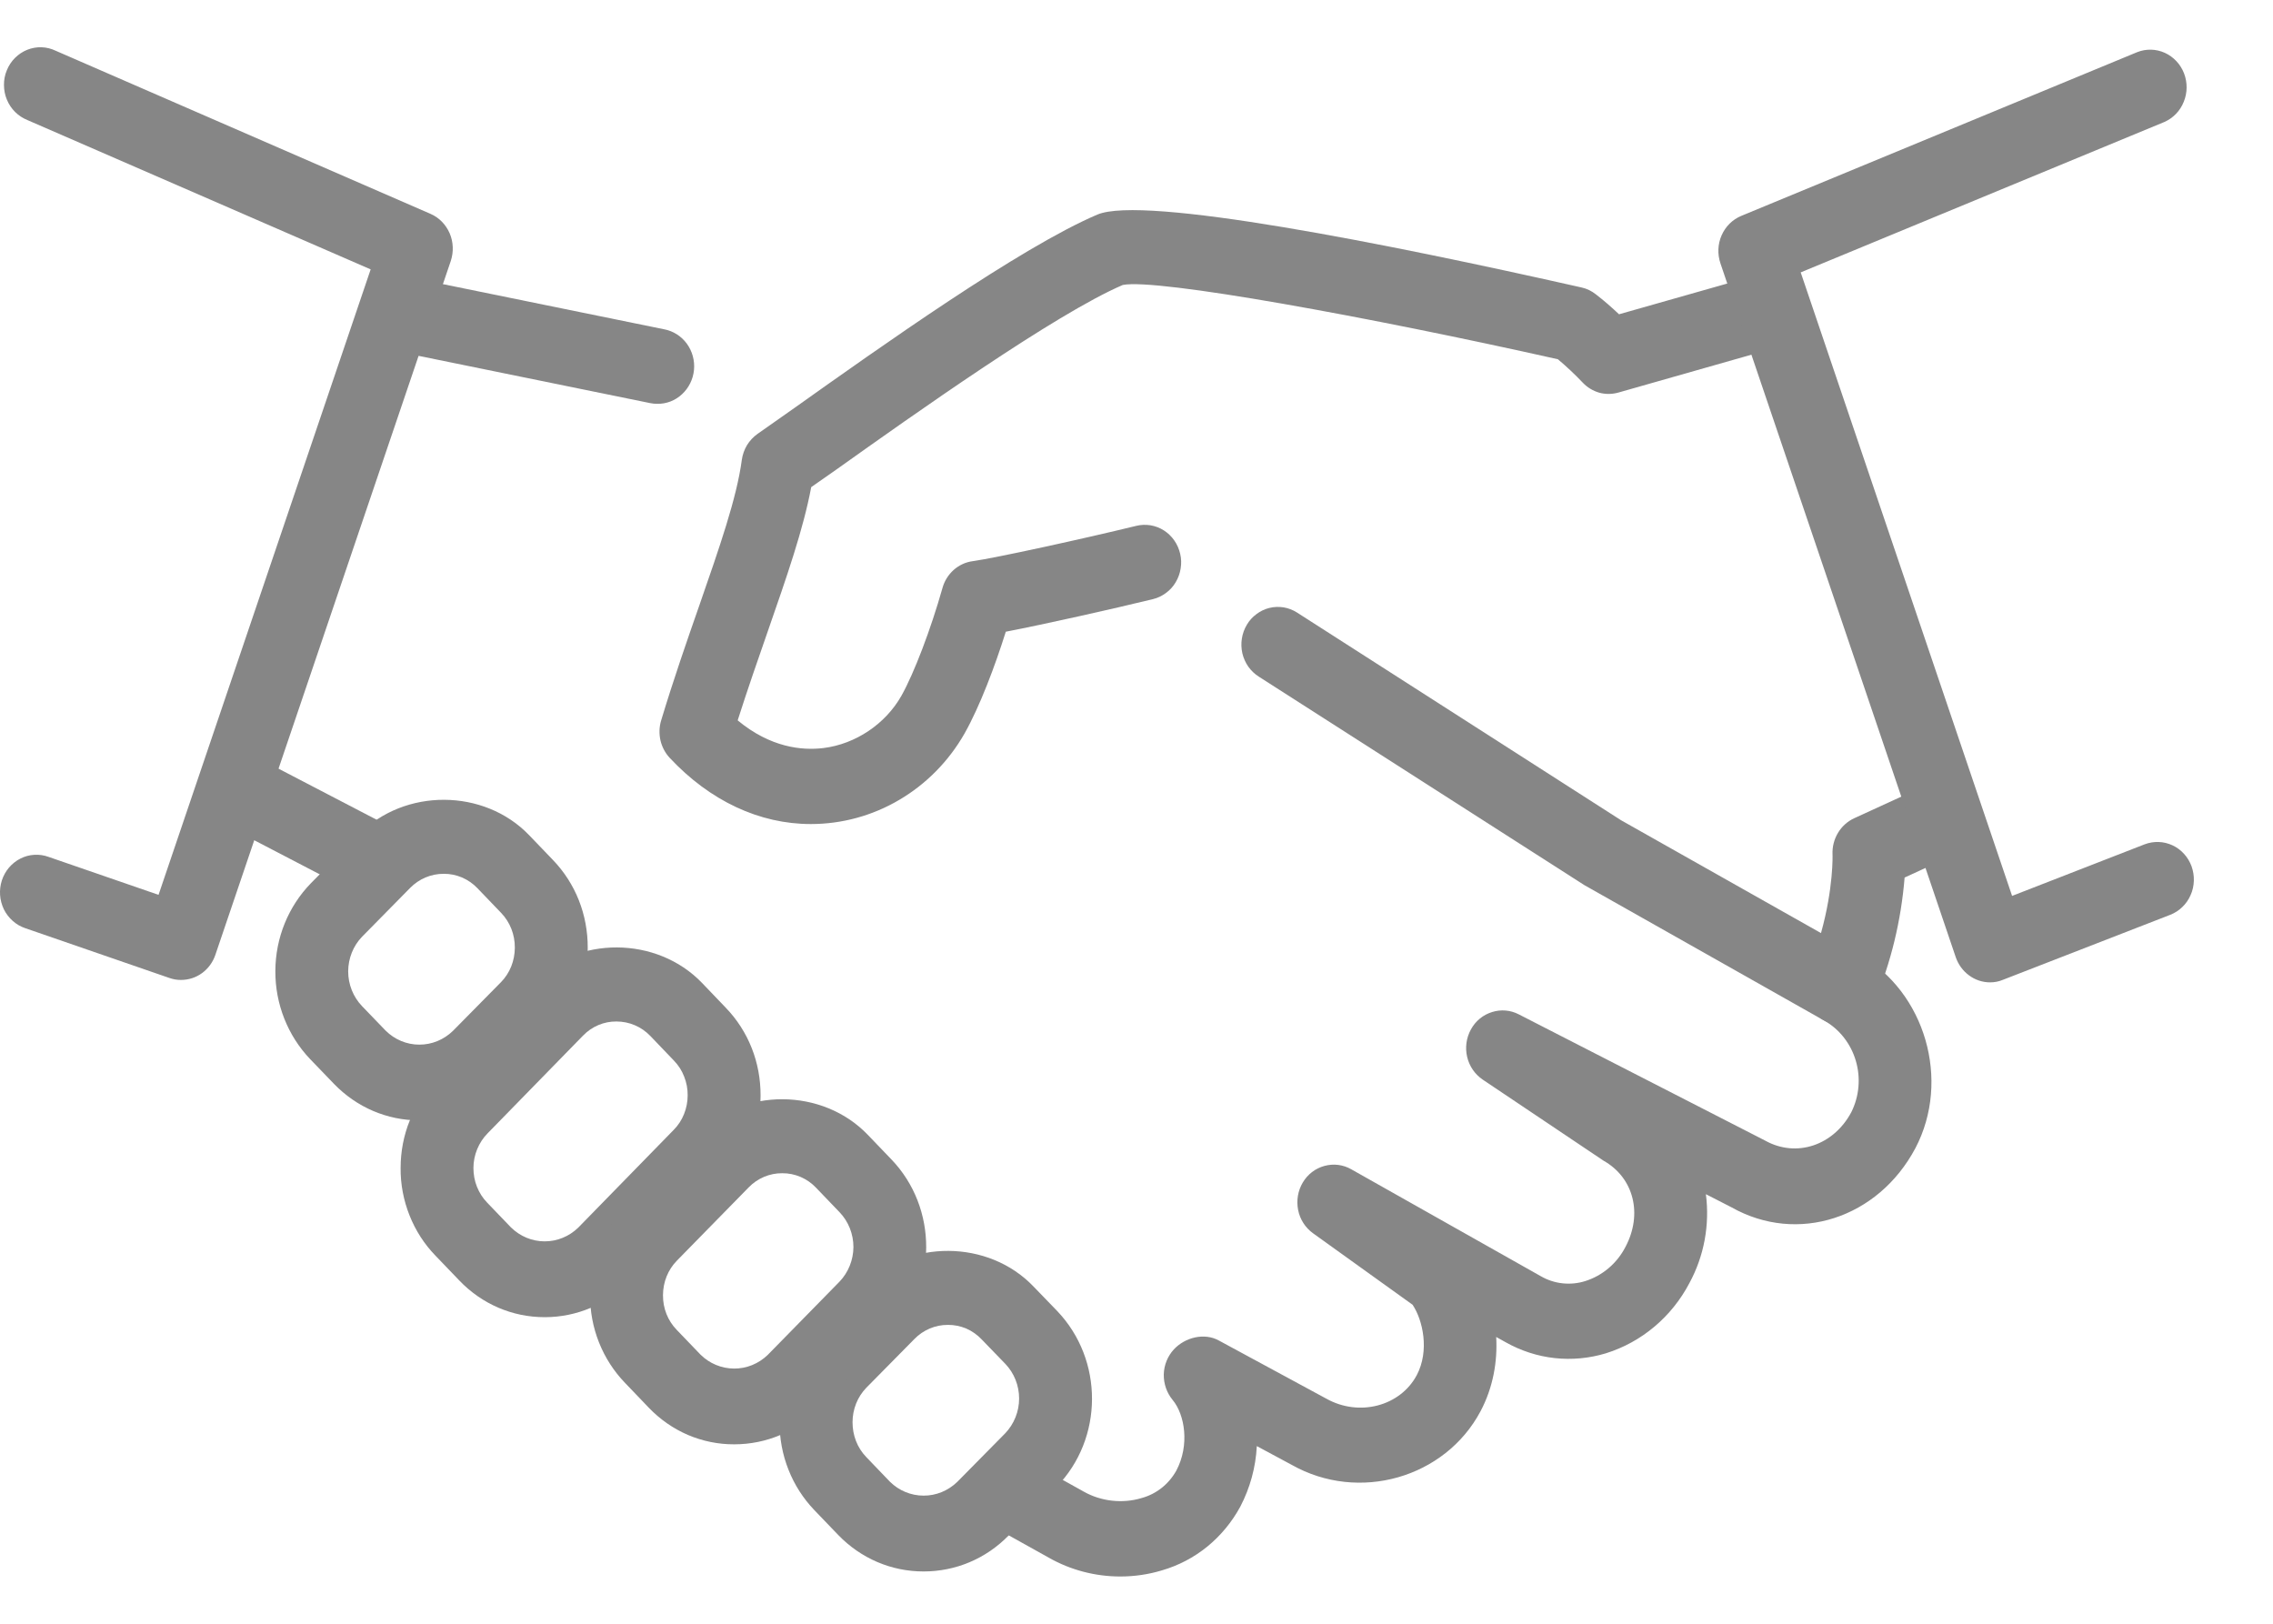 <svg width="28" height="20" viewBox="0 0 28 20" fill="none" xmlns="http://www.w3.org/2000/svg">
<path d="M13.8 19.418C13.495 19.418 13.19 19.34 12.921 19.187L12.325 18.855C12.273 18.825 12.227 18.786 12.19 18.739C12.153 18.692 12.125 18.637 12.108 18.579C12.091 18.52 12.086 18.459 12.092 18.399C12.098 18.338 12.116 18.279 12.144 18.226C12.172 18.172 12.21 18.125 12.256 18.087C12.302 18.049 12.355 18.02 12.411 18.003C12.468 17.985 12.527 17.98 12.586 17.986C12.644 17.992 12.701 18.011 12.753 18.04L13.351 18.373C13.563 18.493 13.829 18.523 14.062 18.452C14.152 18.428 14.236 18.385 14.31 18.327C14.383 18.269 14.445 18.196 14.491 18.113C14.656 17.802 14.597 17.425 14.444 17.242C14.372 17.154 14.334 17.043 14.336 16.928C14.339 16.813 14.384 16.704 14.46 16.621C14.6 16.471 14.835 16.414 15.012 16.51L16.337 17.227C16.743 17.455 17.25 17.32 17.453 16.937C17.611 16.637 17.528 16.261 17.401 16.071L16.174 15.19C16.08 15.122 16.014 15.02 15.991 14.904C15.968 14.788 15.988 14.667 16.048 14.566C16.108 14.464 16.204 14.391 16.315 14.361C16.427 14.33 16.545 14.345 16.645 14.402L18.98 15.719C19.063 15.767 19.154 15.797 19.249 15.807C19.343 15.817 19.439 15.808 19.529 15.779C19.741 15.712 19.919 15.561 20.023 15.359C20.239 14.953 20.125 14.506 19.754 14.297L18.265 13.298C18.169 13.233 18.1 13.133 18.073 13.018C18.046 12.903 18.063 12.782 18.12 12.679C18.176 12.576 18.269 12.5 18.379 12.466C18.488 12.431 18.607 12.441 18.709 12.494L21.744 14.049C22.13 14.264 22.588 14.108 22.806 13.698C22.903 13.503 22.923 13.276 22.861 13.066C22.799 12.855 22.66 12.678 22.474 12.572C22.42 12.544 22.373 12.505 22.334 12.457C22.296 12.41 22.267 12.355 22.249 12.296C22.232 12.237 22.226 12.175 22.232 12.113C22.238 12.052 22.255 11.992 22.284 11.938C22.313 11.883 22.352 11.836 22.398 11.797C22.445 11.758 22.499 11.73 22.557 11.713C22.614 11.697 22.675 11.692 22.734 11.7C22.794 11.707 22.851 11.727 22.903 11.758C23.717 12.216 24.033 13.308 23.595 14.142C23.135 15.008 22.142 15.329 21.33 14.871L21.014 14.709C21.063 15.087 20.992 15.471 20.811 15.804C20.592 16.221 20.222 16.532 19.782 16.669C19.578 16.731 19.363 16.751 19.152 16.728C18.94 16.705 18.735 16.638 18.548 16.533L18.431 16.468C18.448 16.771 18.393 17.089 18.239 17.381C17.802 18.205 16.738 18.51 15.912 18.043L15.482 17.812C15.469 18.073 15.399 18.327 15.279 18.557C15.176 18.747 15.038 18.914 14.873 19.049C14.707 19.184 14.518 19.283 14.315 19.342C14.148 19.393 13.974 19.418 13.8 19.418ZM4.511 11.012C4.44 11.012 4.371 10.995 4.309 10.962L2.816 10.185C2.763 10.158 2.716 10.12 2.678 10.074C2.639 10.028 2.61 9.975 2.591 9.917C2.573 9.859 2.566 9.798 2.57 9.737C2.575 9.677 2.591 9.617 2.617 9.563C2.644 9.509 2.68 9.46 2.725 9.42C2.769 9.38 2.821 9.35 2.877 9.331C2.933 9.312 2.992 9.304 3.051 9.309C3.11 9.314 3.168 9.33 3.22 9.358L4.713 10.135C4.804 10.181 4.878 10.258 4.922 10.353C4.965 10.447 4.976 10.555 4.953 10.657C4.929 10.759 4.872 10.85 4.792 10.915C4.712 10.979 4.612 11.014 4.511 11.012ZM8.096 4.974C8.067 4.974 8.037 4.971 8.008 4.965L4.96 4.343C4.716 4.293 4.558 4.05 4.607 3.799C4.655 3.547 4.892 3.381 5.134 3.434L8.182 4.056C8.293 4.077 8.392 4.14 8.46 4.232C8.528 4.325 8.56 4.441 8.549 4.556C8.538 4.672 8.485 4.779 8.401 4.856C8.318 4.934 8.209 4.976 8.096 4.974Z" fill="#868686"/>
<path d="M22.677 12.623C22.601 12.623 22.527 12.603 22.461 12.565L19.518 10.903L15.506 8.334C15.456 8.302 15.412 8.26 15.377 8.211C15.343 8.162 15.318 8.106 15.304 8.047C15.291 7.987 15.288 7.926 15.298 7.866C15.307 7.806 15.328 7.748 15.359 7.696C15.389 7.644 15.43 7.599 15.478 7.564C15.525 7.528 15.58 7.502 15.637 7.488C15.694 7.474 15.754 7.472 15.812 7.481C15.87 7.491 15.926 7.512 15.976 7.544L19.969 10.103L22.432 11.493C22.587 10.938 22.575 10.529 22.574 10.524C22.57 10.431 22.593 10.339 22.641 10.259C22.688 10.18 22.758 10.117 22.84 10.079L23.769 9.653C23.823 9.628 23.881 9.615 23.94 9.613C23.999 9.612 24.057 9.622 24.112 9.644C24.168 9.666 24.218 9.699 24.261 9.741C24.303 9.783 24.338 9.833 24.362 9.888C24.386 9.944 24.399 10.004 24.4 10.065C24.402 10.126 24.392 10.186 24.37 10.243C24.349 10.3 24.317 10.352 24.277 10.396C24.236 10.44 24.187 10.476 24.133 10.5L23.462 10.809C23.419 11.338 23.294 11.857 23.089 12.344C23.054 12.427 22.996 12.497 22.923 12.547C22.85 12.597 22.764 12.623 22.677 12.623Z" fill="#868686"/>
<path d="M9.988 10.15C9.357 10.15 8.748 9.867 8.25 9.335C8.194 9.275 8.155 9.201 8.136 9.12C8.118 9.039 8.12 8.954 8.144 8.875C8.297 8.368 8.462 7.894 8.615 7.456C8.861 6.747 9.075 6.137 9.138 5.665C9.147 5.6 9.169 5.538 9.202 5.483C9.236 5.428 9.28 5.381 9.332 5.344L9.793 5.02C10.832 4.282 12.572 3.045 13.518 2.643C14.084 2.403 17.075 2.998 19.483 3.541C19.547 3.555 19.607 3.584 19.658 3.625C19.761 3.704 19.855 3.787 19.944 3.871L21.666 3.382C21.723 3.366 21.782 3.361 21.841 3.369C21.899 3.376 21.956 3.396 22.007 3.426C22.058 3.456 22.103 3.496 22.14 3.544C22.176 3.592 22.203 3.647 22.218 3.705C22.234 3.764 22.238 3.825 22.231 3.886C22.224 3.946 22.205 4.004 22.176 4.057C22.147 4.11 22.108 4.157 22.061 4.194C22.015 4.232 21.962 4.259 21.905 4.275L19.937 4.835C19.86 4.857 19.778 4.858 19.701 4.837C19.624 4.815 19.554 4.773 19.498 4.714C19.401 4.612 19.298 4.515 19.191 4.425C16.863 3.903 14.25 3.426 13.831 3.51C13.002 3.865 11.245 5.113 10.302 5.784L9.993 6C9.896 6.518 9.692 7.103 9.46 7.77C9.34 8.116 9.211 8.484 9.087 8.873C9.491 9.208 9.879 9.246 10.143 9.214C10.54 9.165 10.908 8.917 11.104 8.57C11.259 8.295 11.467 7.749 11.61 7.242C11.634 7.155 11.683 7.078 11.749 7.019C11.815 6.961 11.896 6.923 11.983 6.912C12.258 6.874 13.351 6.635 13.997 6.477C14.055 6.463 14.114 6.461 14.172 6.47C14.231 6.48 14.287 6.501 14.337 6.533C14.387 6.565 14.431 6.607 14.465 6.656C14.5 6.706 14.524 6.761 14.538 6.821C14.552 6.88 14.554 6.941 14.544 7.001C14.535 7.062 14.514 7.119 14.483 7.171C14.453 7.223 14.412 7.268 14.364 7.303C14.316 7.339 14.262 7.365 14.205 7.379C13.714 7.499 12.877 7.687 12.39 7.781C12.259 8.198 12.071 8.7 11.881 9.036C11.687 9.376 11.41 9.657 11.078 9.852C10.746 10.048 10.37 10.15 9.988 10.15ZM11.377 19.356C10.979 19.356 10.605 19.196 10.325 18.906L10.032 18.601C9.895 18.458 9.786 18.289 9.713 18.103C9.639 17.917 9.602 17.717 9.603 17.516C9.604 17.106 9.759 16.722 10.04 16.435L10.632 15.834C11.193 15.261 12.176 15.266 12.731 15.846L13.022 16.147C13.599 16.75 13.594 17.722 13.014 18.315L12.422 18.916C12.144 19.199 11.773 19.356 11.377 19.356ZM11.677 16.319C11.522 16.318 11.373 16.381 11.264 16.493L10.672 17.093C10.618 17.149 10.575 17.215 10.546 17.288C10.517 17.361 10.502 17.439 10.502 17.518C10.502 17.681 10.561 17.833 10.671 17.947L10.963 18.251C11.074 18.361 11.223 18.422 11.377 18.422C11.531 18.423 11.679 18.362 11.792 18.253L12.383 17.654C12.492 17.54 12.554 17.386 12.554 17.226C12.554 17.066 12.493 16.912 12.383 16.798L12.093 16.498C12.039 16.441 11.974 16.395 11.903 16.364C11.831 16.334 11.754 16.318 11.677 16.319ZM5.167 13.8C4.768 13.8 4.394 13.64 4.113 13.349L3.821 13.046C3.545 12.757 3.39 12.367 3.392 11.961C3.393 11.554 3.551 11.165 3.83 10.879L4.421 10.278C4.982 9.706 5.964 9.709 6.519 10.288L6.811 10.592C7.09 10.882 7.242 11.267 7.24 11.678C7.239 11.879 7.201 12.078 7.125 12.263C7.05 12.449 6.94 12.617 6.801 12.758L6.211 13.358C6.073 13.499 5.91 13.611 5.731 13.687C5.552 13.762 5.36 13.801 5.167 13.8ZM5.466 10.763C5.311 10.762 5.162 10.825 5.052 10.937L4.461 11.537C4.351 11.65 4.29 11.804 4.289 11.964C4.289 12.124 4.35 12.278 4.459 12.392L4.75 12.694C4.862 12.805 5.01 12.867 5.164 12.867C5.318 12.868 5.467 12.807 5.579 12.698L6.171 12.098C6.281 11.986 6.341 11.835 6.342 11.673C6.343 11.511 6.283 11.359 6.174 11.245L5.882 10.941C5.828 10.884 5.763 10.839 5.691 10.808C5.62 10.778 5.543 10.762 5.466 10.763Z" fill="#868686"/>
<path d="M6.71 16.224C6.311 16.224 5.936 16.063 5.657 15.771L5.365 15.467C5.227 15.325 5.119 15.157 5.045 14.971C4.971 14.785 4.933 14.586 4.935 14.386C4.935 14.184 4.973 13.984 5.049 13.798C5.124 13.612 5.235 13.444 5.374 13.302L6.549 12.098C7.111 11.523 8.091 11.528 8.648 12.107L8.94 12.412C9.219 12.701 9.371 13.086 9.369 13.496C9.369 13.697 9.33 13.896 9.255 14.082C9.179 14.268 9.069 14.436 8.93 14.578L7.755 15.78C7.476 16.066 7.105 16.224 6.71 16.224ZM7.594 12.582C7.518 12.581 7.442 12.596 7.371 12.626C7.3 12.656 7.236 12.7 7.182 12.756L6.006 13.96C5.951 14.016 5.908 14.082 5.878 14.155C5.848 14.228 5.832 14.307 5.832 14.386C5.832 14.465 5.846 14.544 5.875 14.617C5.905 14.691 5.947 14.758 6.002 14.814L6.294 15.118C6.406 15.228 6.554 15.29 6.708 15.29C6.862 15.291 7.01 15.23 7.122 15.122L8.298 13.918C8.353 13.863 8.397 13.796 8.426 13.723C8.456 13.649 8.471 13.571 8.471 13.491C8.472 13.412 8.457 13.334 8.428 13.261C8.4 13.187 8.357 13.121 8.303 13.065L8.011 12.76C7.956 12.703 7.891 12.658 7.82 12.628C7.748 12.597 7.671 12.582 7.594 12.582Z" fill="#868686"/>
<path d="M9.045 17.79C8.848 17.791 8.654 17.751 8.473 17.674C8.292 17.596 8.128 17.481 7.99 17.337L7.699 17.033C7.562 16.891 7.453 16.722 7.379 16.536C7.305 16.35 7.268 16.151 7.269 15.95C7.27 15.54 7.425 15.156 7.706 14.869L8.591 13.967C9.152 13.393 10.134 13.398 10.69 13.978L10.981 14.281C11.556 14.88 11.551 15.851 10.973 16.446L10.089 17.348C9.811 17.633 9.44 17.79 9.045 17.79ZM9.636 14.451C9.559 14.45 9.483 14.466 9.413 14.495C9.342 14.525 9.277 14.569 9.223 14.625L8.339 15.527C8.228 15.64 8.168 15.791 8.167 15.953C8.166 16.115 8.226 16.267 8.336 16.38L8.629 16.685C8.74 16.795 8.888 16.856 9.042 16.857C9.196 16.858 9.344 16.798 9.457 16.689L10.341 15.787C10.45 15.674 10.512 15.52 10.513 15.36C10.513 15.2 10.452 15.046 10.343 14.932L10.052 14.629C9.998 14.572 9.933 14.527 9.861 14.496C9.79 14.466 9.713 14.45 9.636 14.451ZM24.515 12.1C24.422 12.1 24.331 12.07 24.256 12.014C24.18 11.959 24.123 11.88 24.092 11.79L21.193 3.243C21.155 3.13 21.16 3.006 21.208 2.898C21.256 2.789 21.342 2.704 21.45 2.659L26.328 0.642C26.438 0.599 26.56 0.602 26.668 0.651C26.775 0.7 26.86 0.79 26.904 0.903C26.947 1.015 26.947 1.141 26.901 1.253C26.857 1.365 26.771 1.454 26.663 1.502L22.182 3.355L24.786 11.035L26.418 10.4C26.473 10.379 26.532 10.369 26.591 10.371C26.65 10.373 26.708 10.387 26.762 10.412C26.816 10.437 26.864 10.473 26.904 10.517C26.945 10.562 26.976 10.614 26.997 10.671C27.017 10.728 27.027 10.788 27.025 10.849C27.023 10.91 27.01 10.97 26.985 11.025C26.961 11.081 26.926 11.131 26.883 11.172C26.84 11.214 26.79 11.246 26.734 11.268L24.672 12.069C24.622 12.09 24.569 12.1 24.515 12.1ZM2.23 12.07C2.182 12.071 2.133 12.062 2.087 12.046L0.312 11.433C0.255 11.414 0.203 11.384 0.158 11.344C0.112 11.304 0.075 11.255 0.048 11.201C0.022 11.146 0.005 11.086 0.001 11.025C-0.003 10.964 0.004 10.902 0.023 10.844C0.042 10.786 0.072 10.732 0.111 10.686C0.151 10.64 0.198 10.602 0.252 10.575C0.305 10.548 0.363 10.532 0.422 10.529C0.482 10.525 0.541 10.534 0.597 10.554L1.953 11.022L4.566 3.318L0.338 1.479C0.282 1.456 0.23 1.423 0.187 1.38C0.143 1.337 0.109 1.285 0.085 1.228C0.061 1.171 0.049 1.109 0.049 1.047C0.048 0.985 0.06 0.923 0.084 0.866C0.107 0.808 0.142 0.756 0.185 0.713C0.228 0.67 0.279 0.636 0.336 0.613C0.392 0.591 0.452 0.58 0.512 0.582C0.572 0.584 0.632 0.599 0.686 0.625L5.303 2.634C5.408 2.679 5.492 2.765 5.539 2.873C5.585 2.98 5.59 3.102 5.553 3.214L2.653 11.761C2.623 11.851 2.565 11.93 2.49 11.985C2.414 12.041 2.323 12.07 2.23 12.07Z" fill="#868686"/>
</svg>
